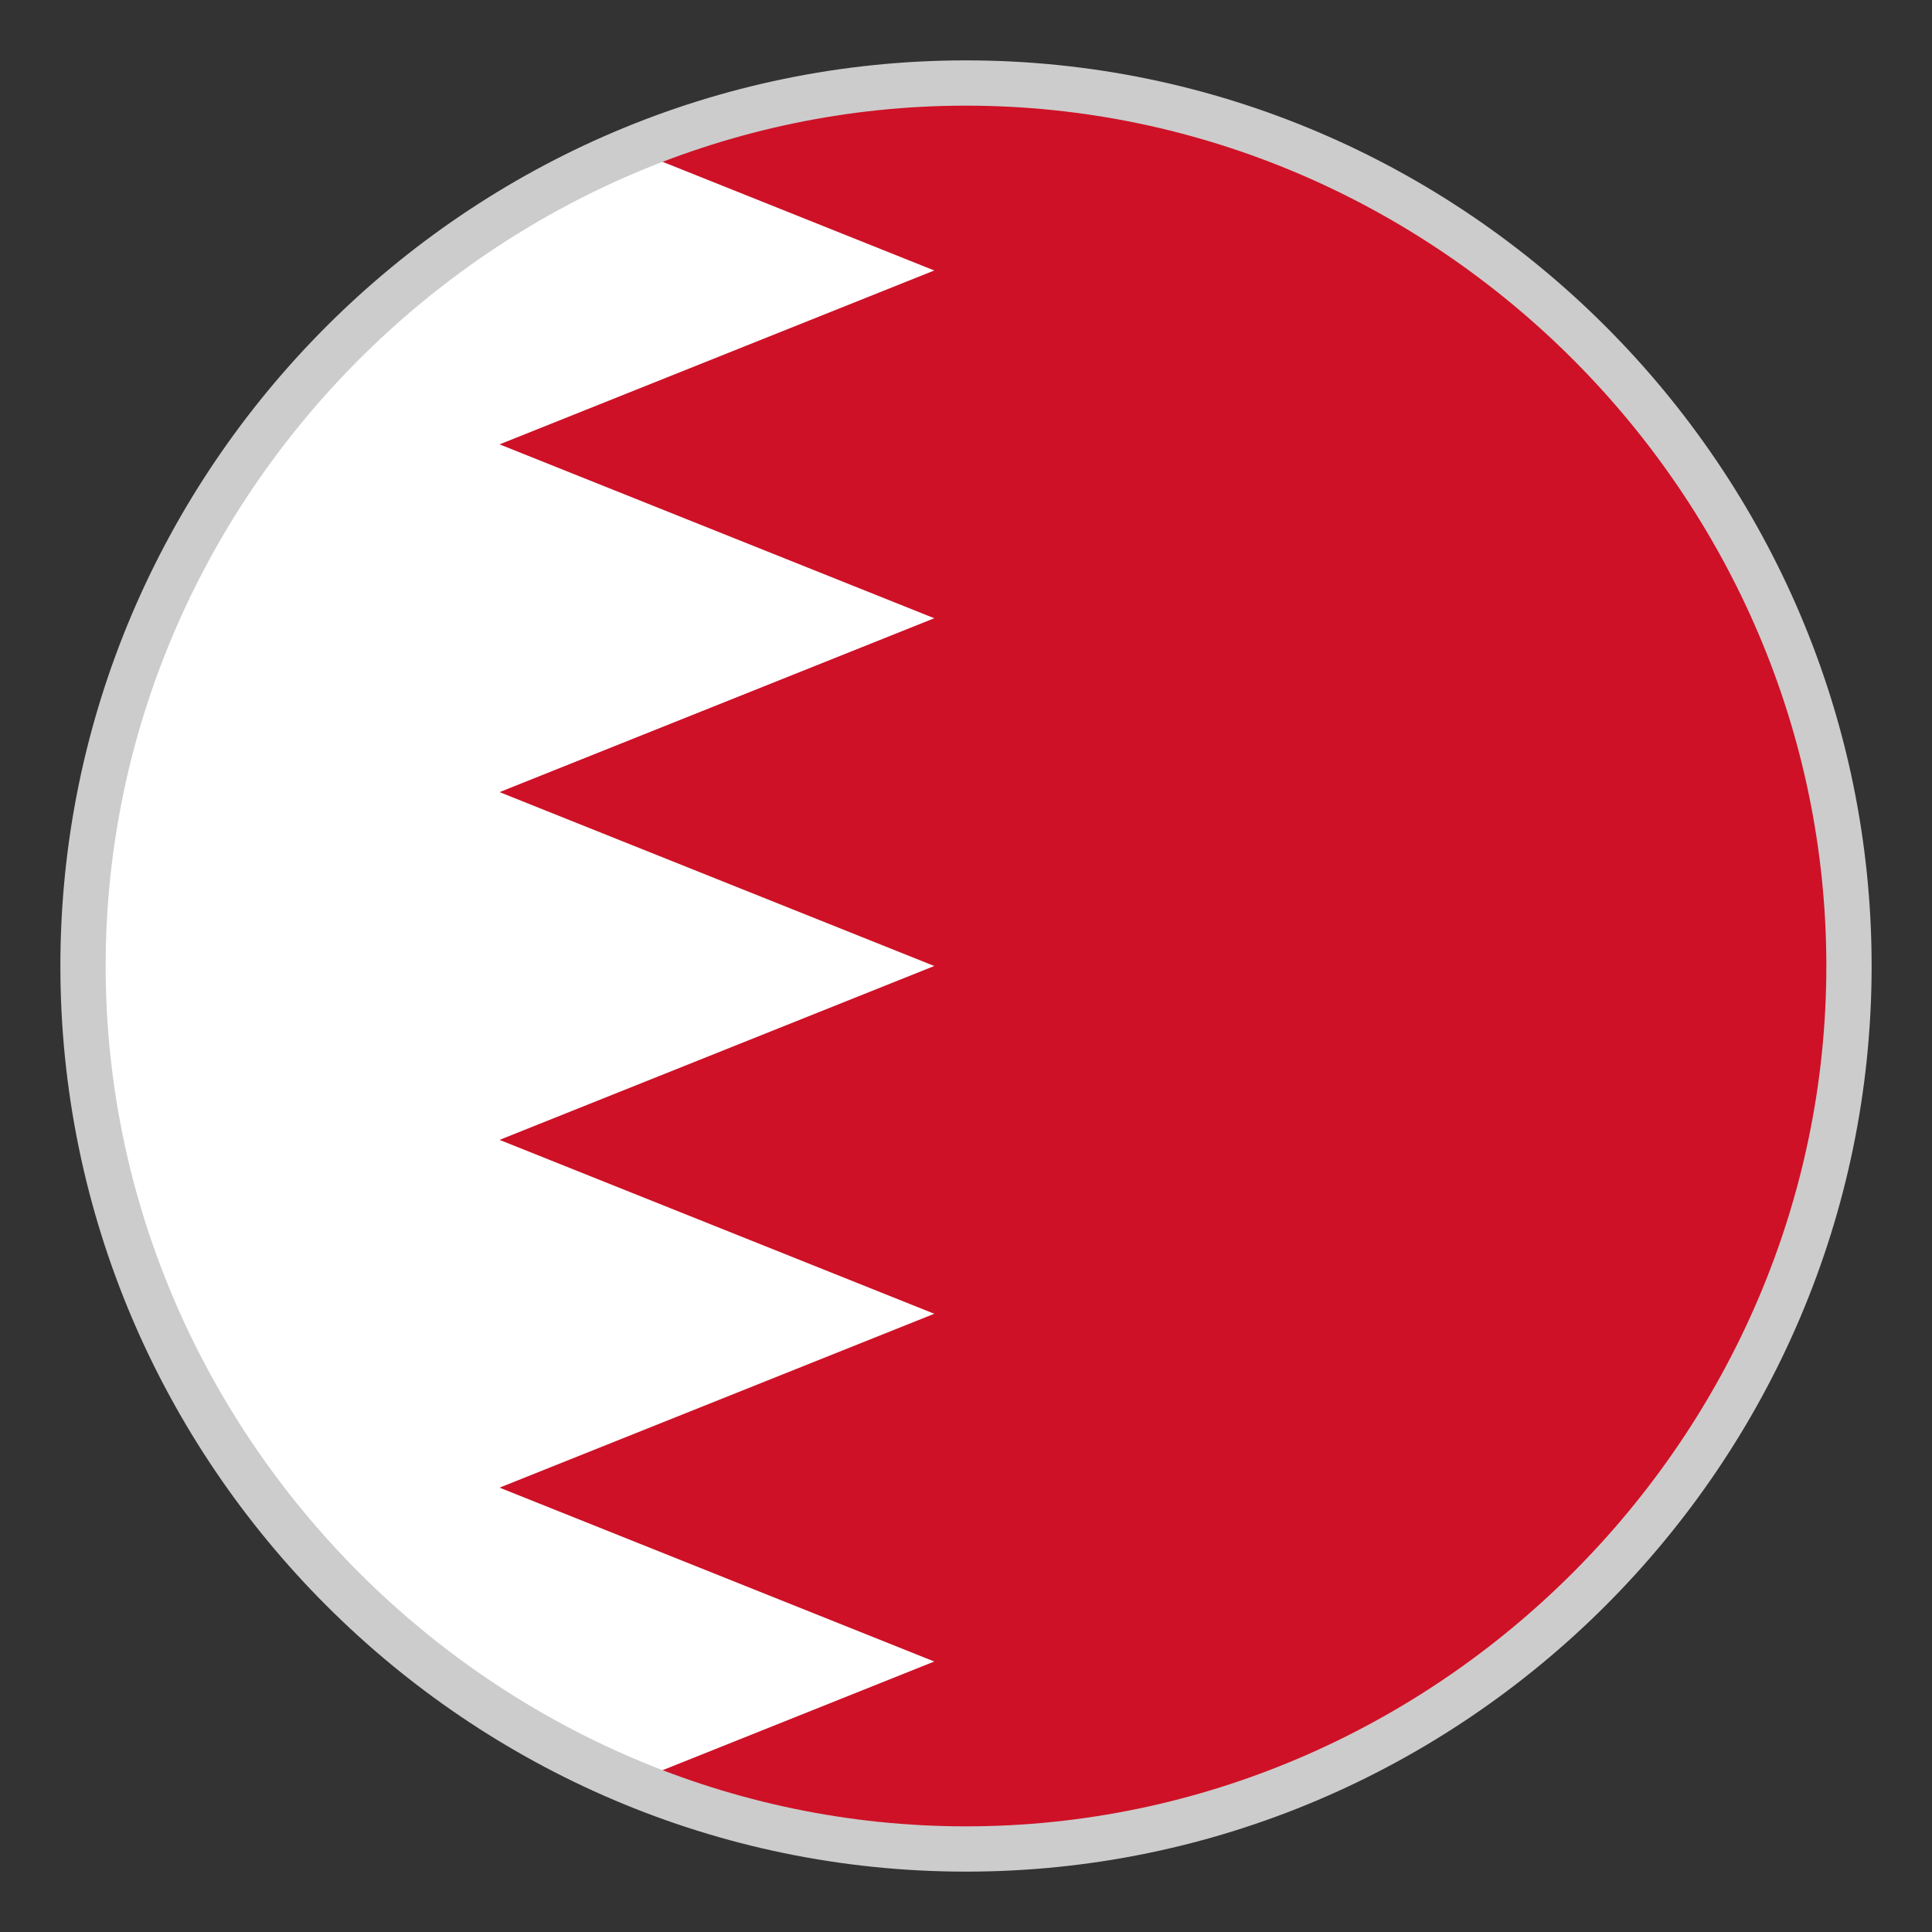 <?xml version="1.0" encoding="utf-8"?>
<svg version="1.1" id="Layer_1" xmlns="http://www.w3.org/2000/svg" xmlns:xlink="http://www.w3.org/1999/xlink" x="0px" y="0px"
	 viewBox="-22 -22 64 64" style="enable-background:new 0 0 20 20;" xml:space="preserve">
<rect x="-22" y="-22" width="64" height="64" fill="#333333" stroke="none"/>
<style type="text/css">
	.st0{fill:#FFFFFF;stroke:#B6B6B6;stroke-width:0.15;stroke-miterlimit:10;}
	.st1{fill:#CE1126;}
	.st2{fill:#CCCCCC;}
</style>
<g id="Layer_1_1_">
	<circle class="st0" cx="10" cy="10" r="28.8"/>
	<path class="st1" d="M38.8,10c0-15.906-12.894-28.8-28.8-28.8
		c-3.699,0-7.221,0.723-10.47,1.992L8.95-13.04L-5.45-7.28L8.95-1.52
		L-5.45,4.24L8.95,10l-14.4,5.76l14.4,5.76l-14.4,5.76l14.4,5.76
		l-9.42,3.768C2.779,38.077,6.301,38.8,10,38.8
		C25.906,38.8,38.8,25.906,38.8,10z"/>
</g>
<g id="Layer_2_1_">
</g>
<path class="st2" d="M10-18.5c15.6,0,28.5,12.9,28.5,28.5S25.6,38.5,10,38.5S-18.5,25.6-18.5,10
	S-5.6-18.5,10-18.5 M10-20C-6.5-20-20-6.5-20,10s13.5,30,30,30s30-13.5,30-30S26.5-20,10-20L10-20z"/>
</svg>
